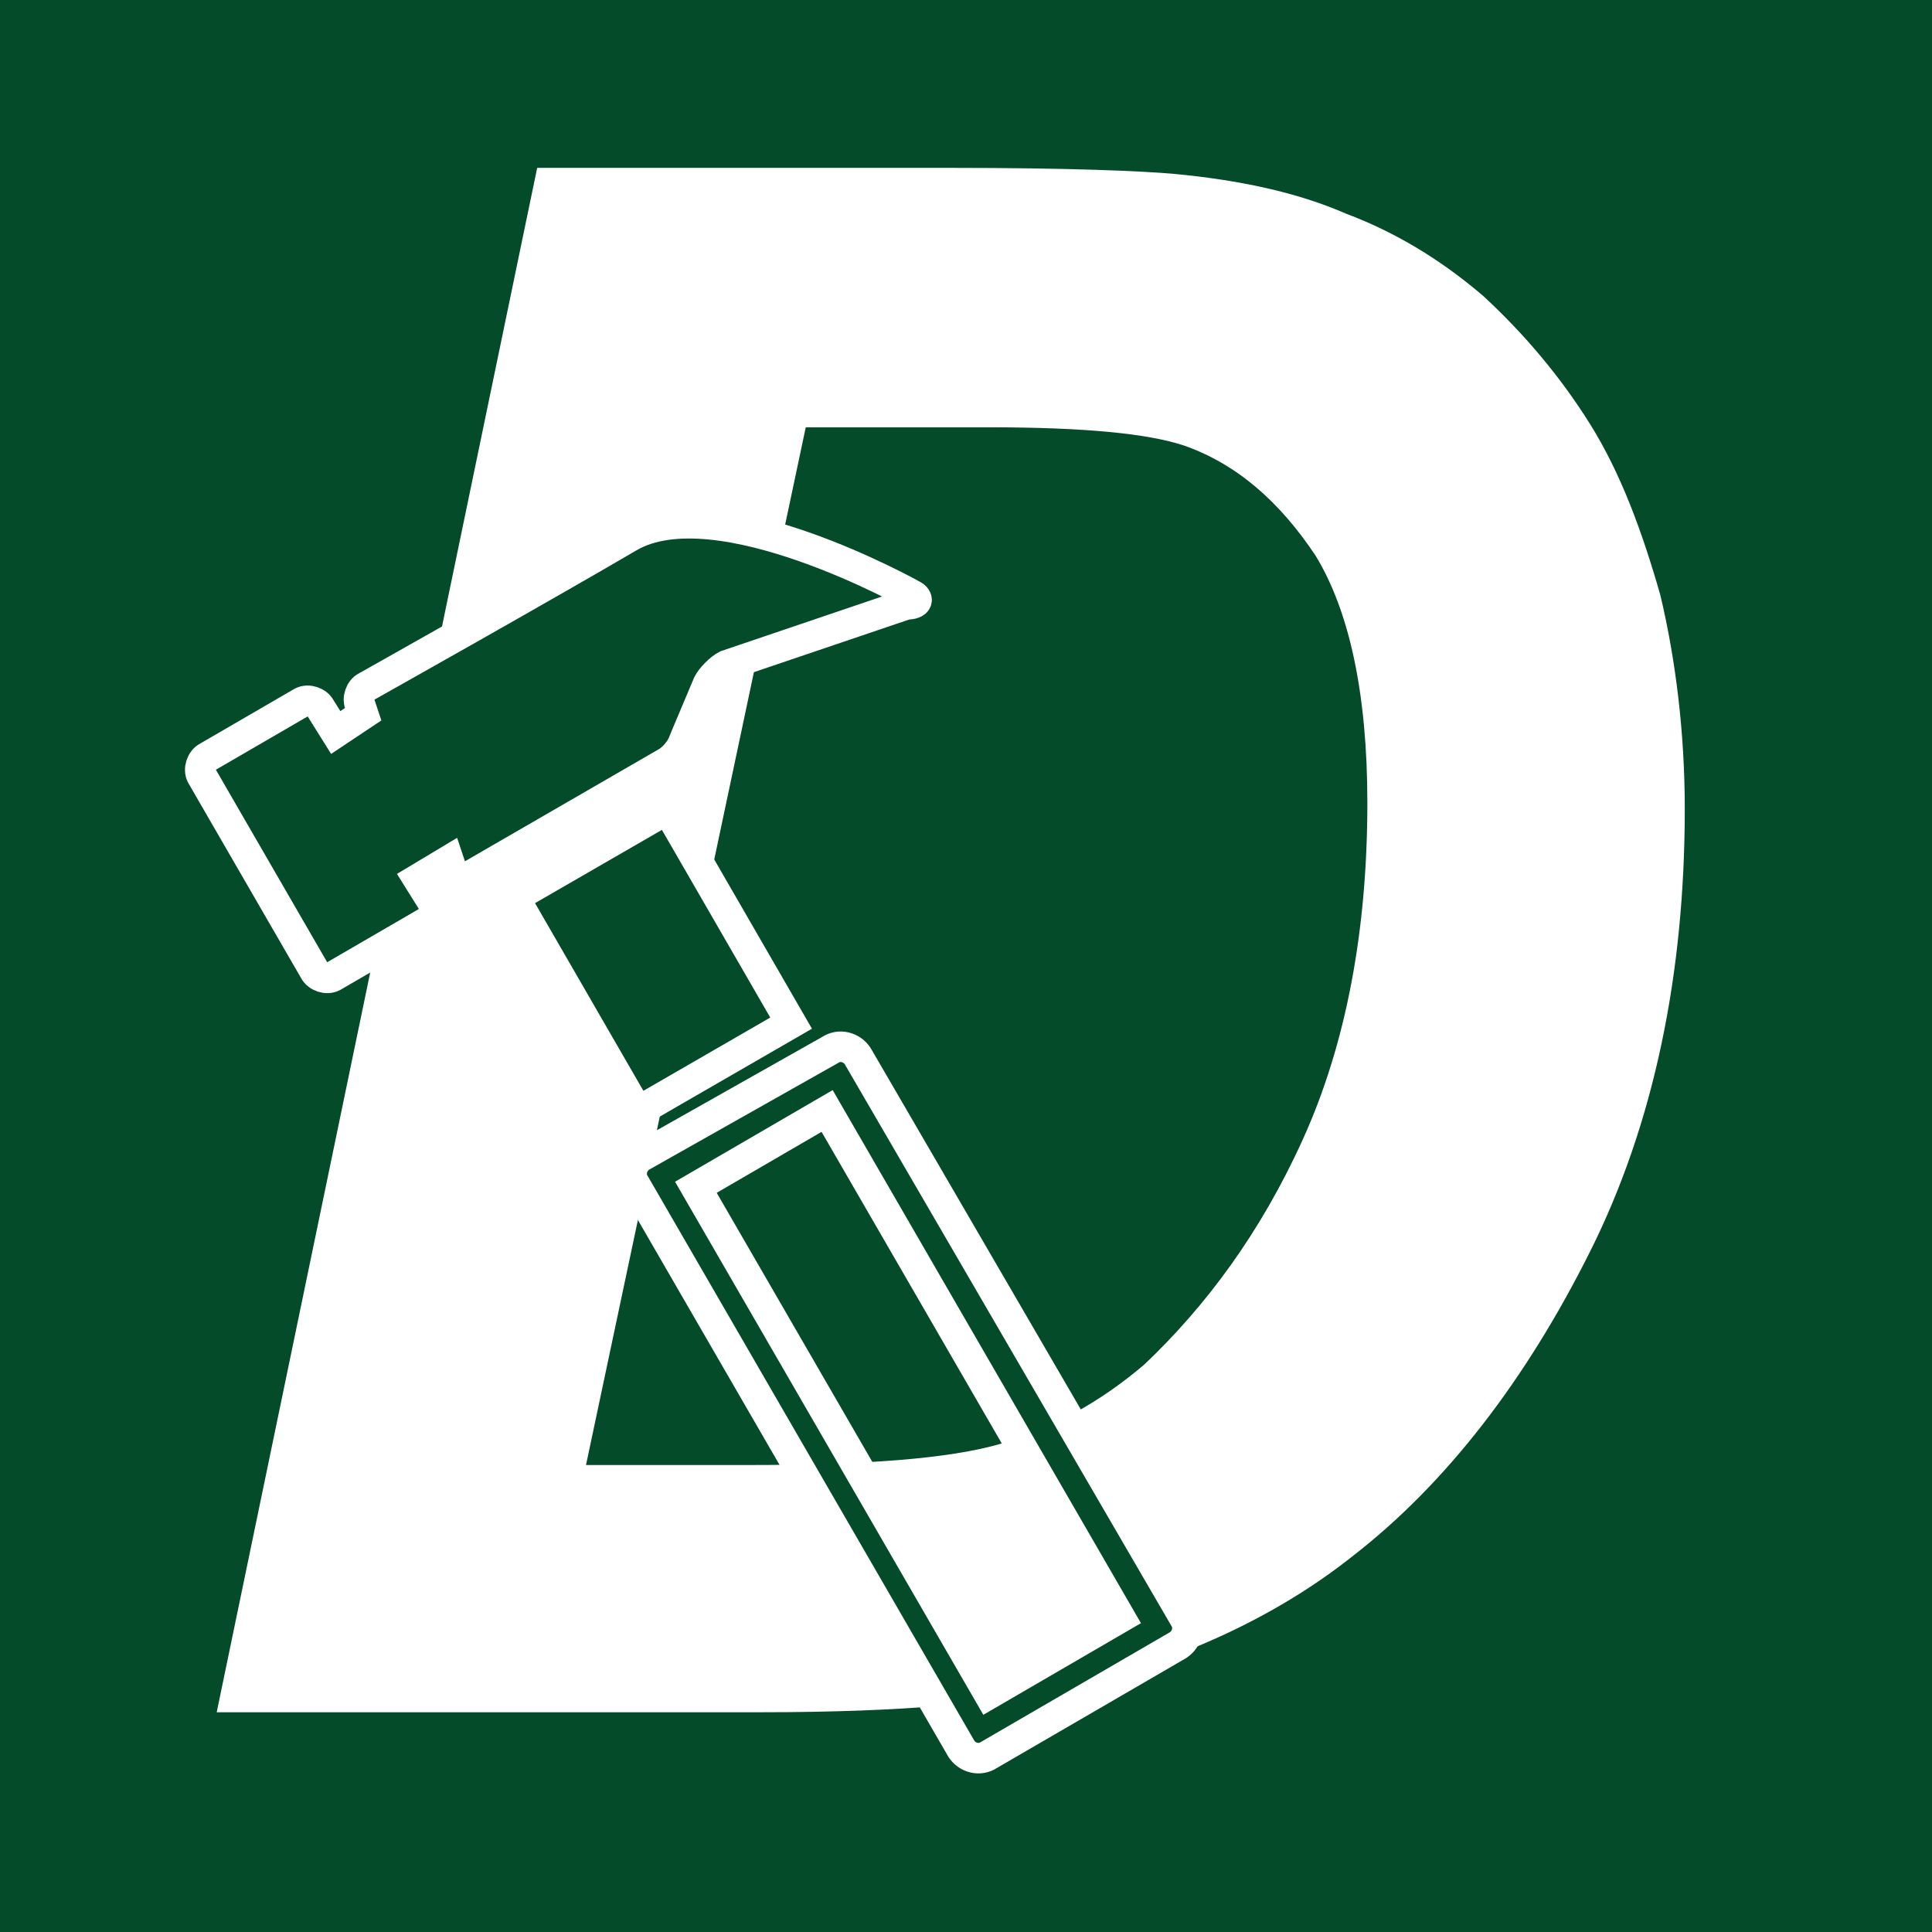 <!-- Generator: Adobe Illustrator 22.0.1, SVG Export Plug-In  -->
<svg version="1.1"
	 xmlns="http://www.w3.org/2000/svg" xmlns:xlink="http://www.w3.org/1999/xlink" xmlns:a="http://ns.adobe.com/AdobeSVGViewerExtensions/3.0/"
	 x="0px" y="0px" width="63.3px" height="63.3px" viewBox="0 0 63.3 63.3" style="enable-background:new 0 0 63.3 63.3;"
	 xml:space="preserve">
<style type="text/css">
	.st0{fill:#044B29;}
	.st1{fill:#FFFFFF;}
	.st2{fill:#044B29;stroke:#FFFFFF;stroke-miterlimit:10;}
</style>
<defs>
</defs>
<rect class="st0" width="63.3" height="63.3"/>
<g>
	<path class="st1" d="M7.1,56.1L17.6,5.5h13.6c3.8,0,6.2,0.1,7.3,0.2c2.1,0.2,4,0.6,5.6,1.3c1.6,0.6,3.1,1.5,4.5,2.7
		c1.3,1.2,2.5,2.6,3.5,4.2c1,1.6,1.7,3.5,2.3,5.6c0.5,2.1,0.8,4.5,0.8,7c0,5.4-1,10.3-3.1,14.5c-2.1,4.2-4.7,7.6-7.8,10
		c-2.4,1.9-5.5,3.4-9.3,4.3c-2.2,0.5-5.5,0.8-10,0.8H7.1z M19.2,48h5.3c3.8,0,6.6-0.2,8.3-0.7c1.7-0.5,3.3-1.4,4.7-2.6
		c2-1.9,3.8-4.3,5.2-7.4c1.4-3.1,2.1-6.8,2.1-11c0-3.6-0.6-6.3-1.7-8.1c-1.2-1.8-2.6-3-4.3-3.6c-1.2-0.4-3.3-0.6-6.4-0.6h-6L19.2,48
		z"/>
</g>
<g>
	<g>
		<path class="st2" d="M27.2,34.4L21,37.9c-0.3,0.2-0.4,0.6-0.2,0.9l10.7,18.5c0.2,0.3,0.6,0.4,0.9,0.2l6.2-3.6
			c0.3-0.2,0.4-0.6,0.2-0.9L28.1,34.6C27.9,34.3,27.5,34.2,27.2,34.4z M36.7,53l-4.3,2.5l-9.6-16.6l4.3-2.5L36.7,53z"/>
		<path class="st2" d="M29.9,19.5c0,0-6.4-3.6-9.3-1.9c-2.9,1.7-8.6,4.9-8.6,4.9c-0.2,0.1-0.3,0.4-0.2,0.6l0.1,0.3L11,24l-0.5-0.8
			c-0.1-0.2-0.4-0.3-0.6-0.2l-3.1,1.8c-0.2,0.1-0.3,0.4-0.2,0.6l3.7,6.4c0.1,0.2,0.4,0.3,0.6,0.2l3.1-1.8c0.2-0.1,0.3-0.4,0.2-0.6
			l-0.5-0.8l1-0.6l0.1,0.3c0.1,0.2,0.4,0.3,0.6,0.2l6.4-3.7c0.2-0.1,0.5-0.4,0.6-0.7l0.8-1.9c0.1-0.2,0.4-0.5,0.6-0.6l5.9-2
			C30.1,19.8,30.1,19.6,29.9,19.5z"/>
		<rect x="18.5" y="27.4" transform="matrix(0.866 -0.5 0.5 0.866 -12.874 14.929)" class="st2" width="5.8" height="8.1"/>
	</g>
</g>
</svg>
